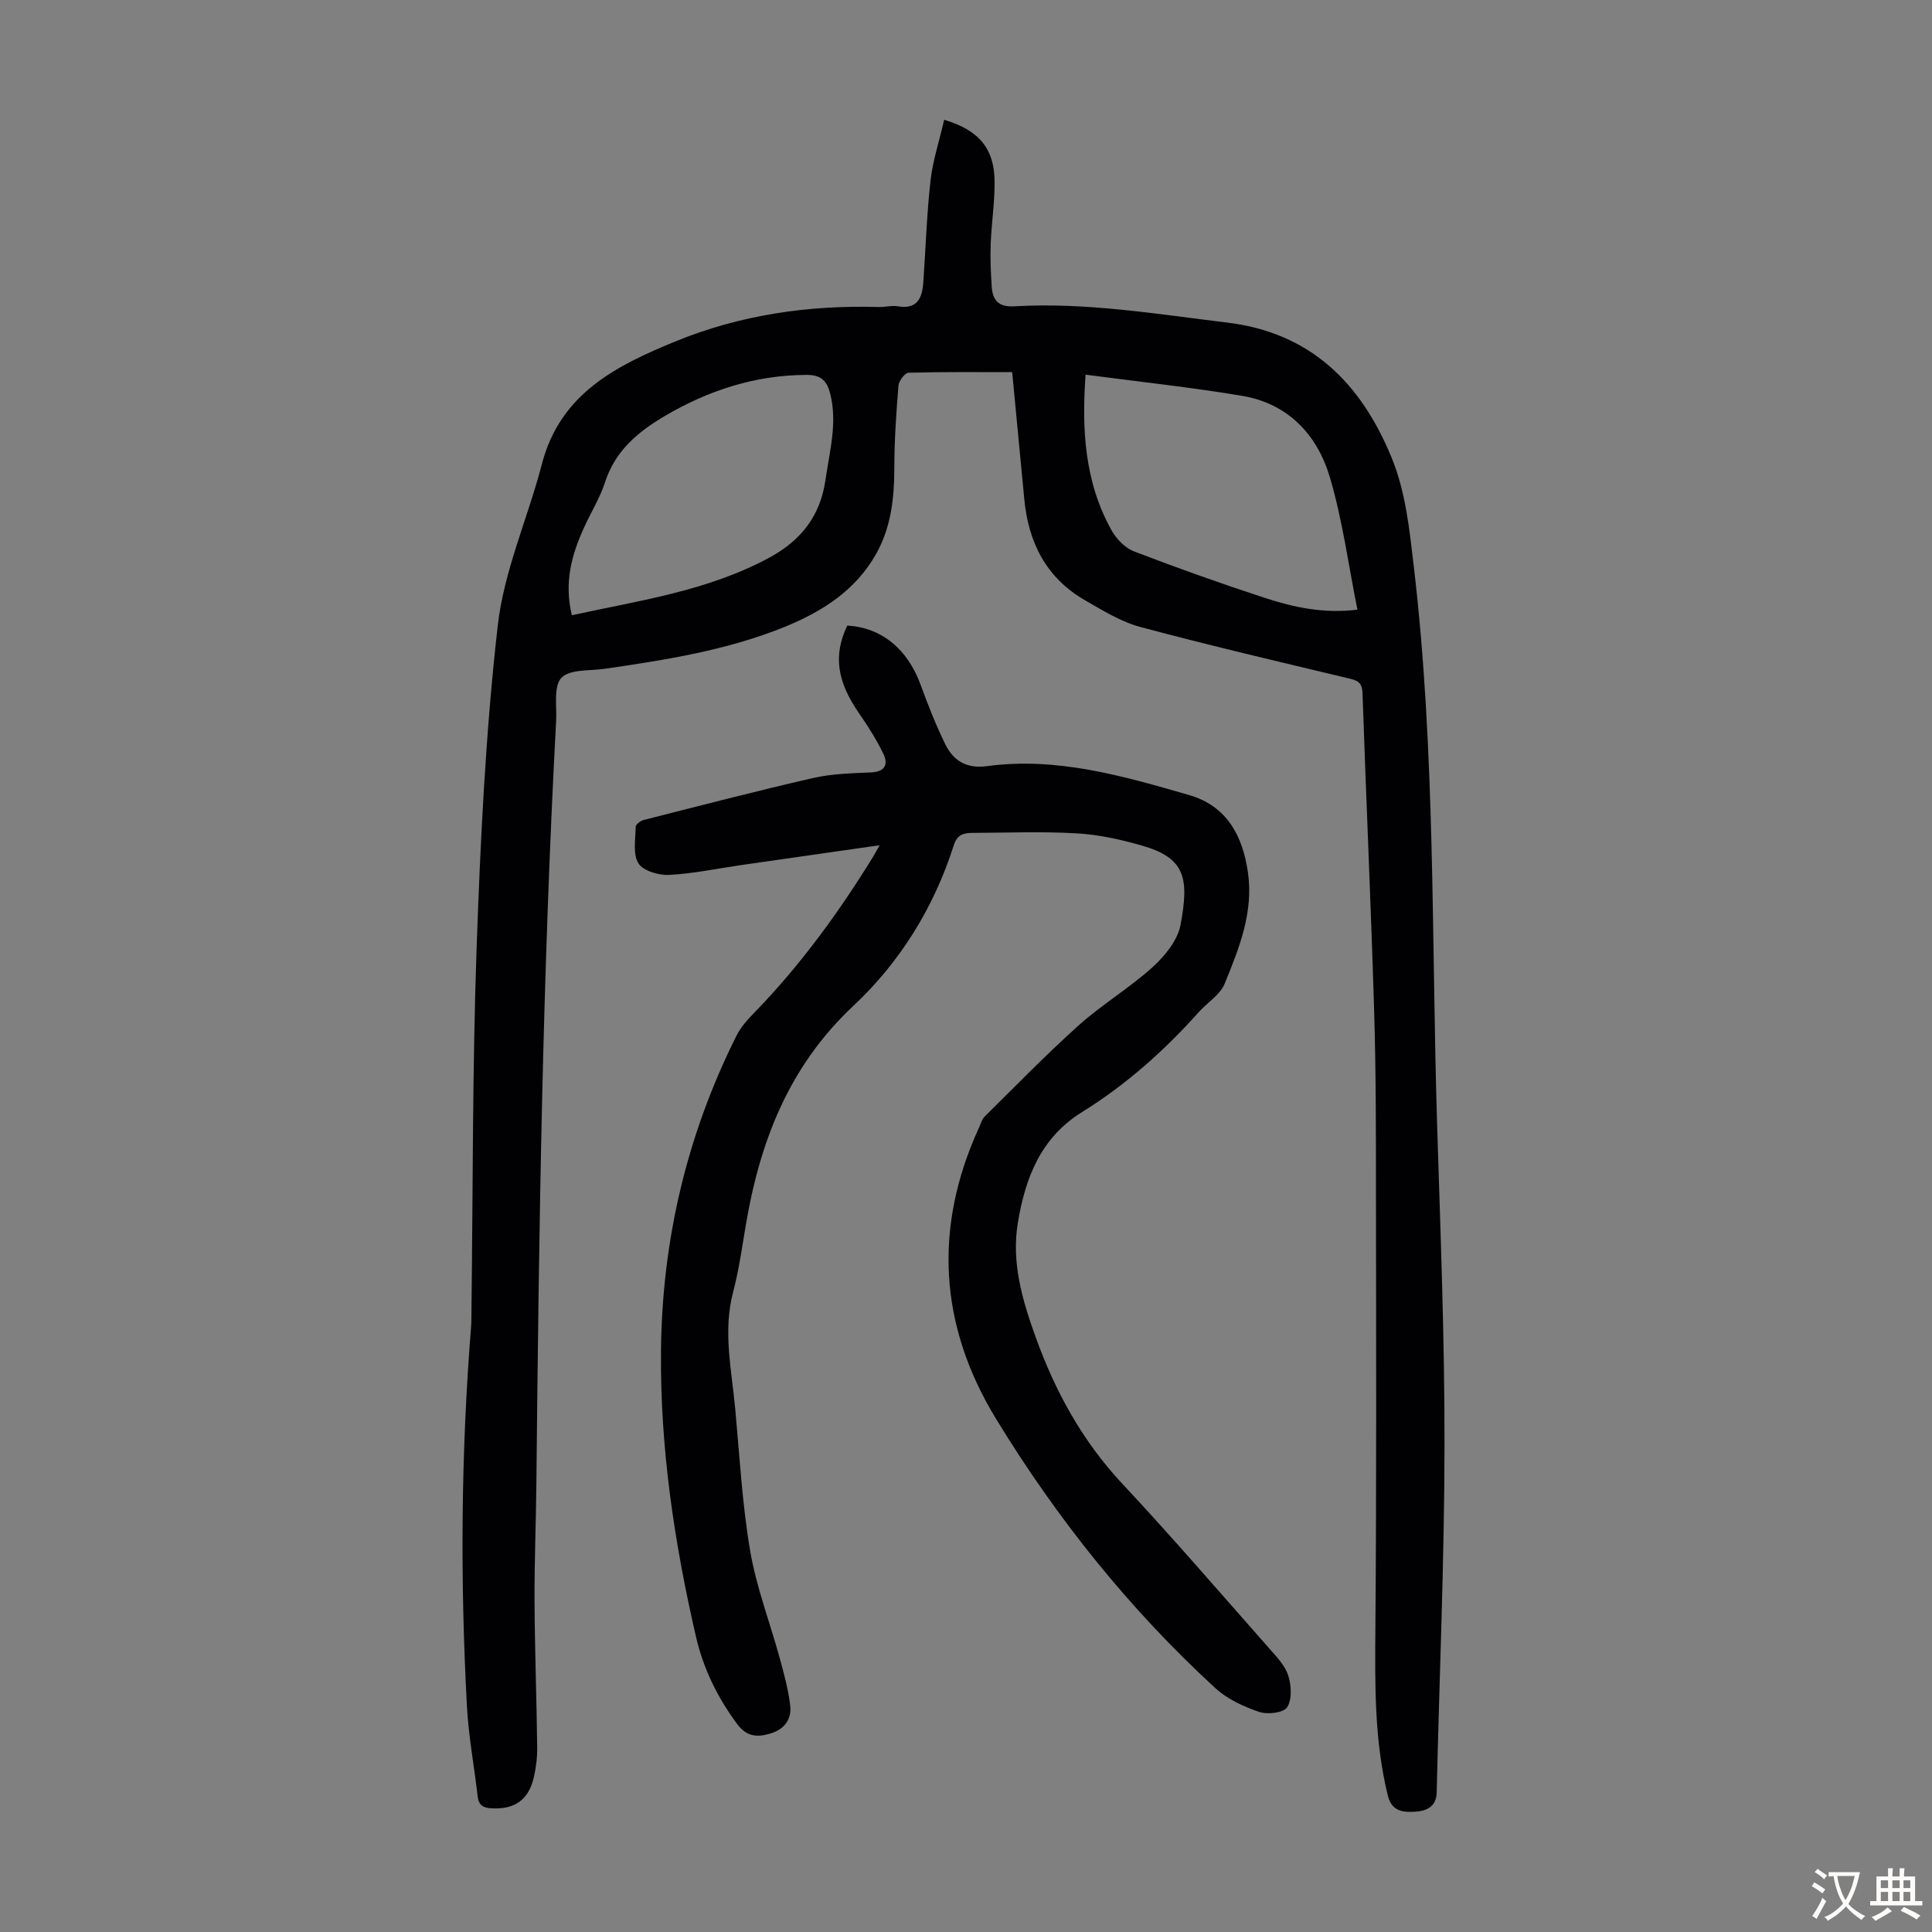 <svg enable-background="new 0 0 400 400" viewBox="0 0 400 400" xmlns="http://www.w3.org/2000/svg"><rect x="0" y="0" width="400" height="400" fill="#808080" stroke="none"/><path d="m195.48 24.8c7.22 2.14 10.38 6 10.44 12.73.03 4.35-.64 8.69-.81 13.05-.11 2.89.02 5.8.21 8.7.18 2.83 1.35 4.33 4.67 4.14 14.84-.87 29.46 1.6 44.11 3.37 17.15 2.08 27.61 12.43 33.96 27.82 2.99 7.25 3.73 14.89 4.64 22.57 4.56 38.55 3.64 77.32 4.85 116 .69 22.15 1.56 44.3 1.52 66.45-.04 23.83-1.07 47.66-1.62 71.49-.07 3.06-2.28 3.84-4.44 3.97-2.32.14-4.83.06-5.66-3.28-2.83-11.44-2.68-23.03-2.59-34.69.24-29.88.15-59.76.12-89.64-.01-12.65.01-25.3-.37-37.94-.66-22.04-1.67-44.06-2.42-66.1-.08-2.3-1.22-2.6-3.03-3.03-14.34-3.42-28.69-6.78-42.93-10.59-4.02-1.08-7.77-3.4-11.44-5.51-8.03-4.61-11.77-11.94-12.62-20.94-.8-8.43-1.61-16.86-2.51-26.32-6.97 0-14.22-.08-21.45.12-.75.02-2.01 1.68-2.09 2.65-.46 5.68-.86 11.37-.86 17.06-.01 6.25-.66 12.28-3.78 17.82-4.3 7.62-11.25 11.98-19.05 15.14-11.91 4.82-24.52 6.79-37.15 8.63-3.09.45-7.22.05-8.95 1.87-1.66 1.75-.93 5.86-1.09 8.94-2.83 52.65-3.57 105.36-4.09 158.07-.08 8.06-.42 16.11-.38 24.17.05 10.06.43 20.13.55 30.19.03 2.1-.23 4.26-.71 6.31-1.1 4.7-4.02 6.65-8.81 6.37-1.74-.1-2.61-.7-2.81-2.5-.71-6.22-1.88-12.41-2.22-18.64-1.4-26.18-1.24-52.35.86-78.5.09-1.11.06-2.24.08-3.36.31-24.96.19-49.93 1.06-74.87.78-22.36 1.86-44.77 4.38-66.98 1.29-11.37 6.24-22.3 9.16-33.52 3.78-14.53 15.39-20.33 27.67-25.35 13.44-5.5 27.53-7.52 42.01-7.11 1.34.04 2.72-.36 4.01-.14 4.08.68 5.04-1.78 5.26-5 .5-7.03.71-14.08 1.5-21.08.48-4.15 1.82-8.2 2.82-12.54zm85.56 101.43c-1.88-9.35-3.09-18.6-5.71-27.43-2.61-8.81-8.66-15.25-18.18-16.85-10.64-1.78-21.38-2.92-32.39-4.38-.8 11.1-.28 22.14 5.4 32.27 1 1.79 2.81 3.62 4.67 4.34 8.95 3.43 17.99 6.65 27.09 9.62 5.94 1.94 12.06 3.28 19.12 2.43zm-162.64 1.15c14.06-3.07 28.12-5.03 40.85-11.91 6.57-3.55 10.58-8.62 11.65-16.07.85-5.95 2.52-11.83.98-17.92-.66-2.6-1.87-3.87-4.85-3.86-10.72.03-20.44 3.22-29.56 8.61-5.49 3.25-10.12 7.17-12.2 13.6-1.06 3.27-2.93 6.26-4.36 9.41-2.54 5.58-4.16 11.32-2.51 18.14z" fill="#010103"/><path d="m182.11 175c-10.06 1.44-19.35 2.77-28.63 4.1-4.98.72-9.94 1.78-14.94 2.04-2.16.11-5.39-.84-6.36-2.4-1.19-1.92-.6-4.99-.57-7.57.01-.48.98-1.22 1.62-1.39 11.69-2.97 23.36-6.01 35.11-8.7 3.89-.89 7.99-.98 12.01-1.16 2.97-.14 3.58-1.72 2.51-3.92-1.41-2.89-3.15-5.65-4.99-8.3-4.59-6.62-5.39-12.02-2.45-18.18 7.07.4 12.44 4.82 15.15 12.17 1.53 4.18 3.16 8.35 5.11 12.34 1.68 3.44 4.37 5.17 8.67 4.59 14.46-1.95 28.18 2.04 41.82 5.98 7.83 2.26 11.12 8.43 12.21 16.07 1.17 8.25-1.84 15.68-4.83 23-.94 2.31-3.6 3.9-5.38 5.9-7.12 7.97-15.04 15.02-24.13 20.66-8.59 5.32-11.78 13.68-13.31 22.97-1.35 8.22.94 16 3.68 23.61 4.05 11.24 9.65 21.51 17.94 30.37 10.47 11.2 20.47 22.83 30.62 34.32 1.47 1.66 3.15 3.45 3.77 5.47.62 2.03.79 4.92-.26 6.51-.76 1.15-4.07 1.54-5.79.95-3.21-1.1-6.57-2.63-9.03-4.89-17.85-16.37-32.85-35.16-45.44-55.78-11.79-19.32-13-39.56-3.54-60.28.37-.81.63-1.77 1.23-2.36 6.44-6.36 12.76-12.86 19.49-18.89 4.82-4.31 10.48-7.69 15.27-12.03 2.53-2.29 5.16-5.54 5.75-8.72 1.8-9.7.99-13.83-8.01-16.42-4.37-1.25-8.92-2.26-13.43-2.52-7.14-.42-14.32-.13-21.49-.1-1.81.01-3.27.21-4.01 2.53-4.08 12.84-11.11 24.21-20.79 33.27-13.55 12.69-19.5 28.48-22.39 46.06-.73 4.41-1.37 8.86-2.51 13.17-2.16 8.18-.3 16.22.44 24.3.9 9.8 1.44 19.68 3.09 29.36 1.29 7.53 4.09 14.79 6.12 22.19.88 3.21 1.76 6.45 2.16 9.74.35 2.83-1.15 4.94-4.01 5.82-2.75.85-4.98.76-7-1.98-4.06-5.49-6.98-11.44-8.5-18.06-4.49-19.45-7.43-39.1-7.24-59.13.22-22.97 5.36-44.75 15.64-65.3.88-1.75 2.28-3.31 3.67-4.73 9.56-9.84 17.58-20.86 24.74-32.52.27-.46.52-.94 1.21-2.16z" fill="#010103"/><g fill="#fcfbfa"><path d="m377.9 391.2c-.2.3-.4.5-.6.8-.7-.6-1.4-1-2.2-1.5.2-.3.4-.5.5-.8.6.4 1.4.8 2.3 1.5zm-1.8 6.1c-.2-.2-.5-.4-.9-.6.4-.6.8-1.2 1.2-1.9s.7-1.3.9-1.9c.3.3.5.5.8.7-.7 1.3-1.4 2.6-2 3.7zm2.2-9c-.3.3-.5.5-.6.8-.6-.6-1.3-1.1-2-1.5.3-.3.5-.5.6-.7.6.5 1.3.9 2 1.4zm.3.2v-.9h2 4.5c-.3 1.3-.6 2.5-1 3.6s-.9 2.1-1.4 3c.4.5 1 1 1.6 1.4s1.2.8 1.9 1.1c-.3.2-.5.4-.8.8-.4-.3-1-.7-1.6-1.2s-1.2-1.1-1.6-1.6c-.5.6-1.1 1.1-1.7 1.6s-1.4.9-2.1 1.4c-.1-.3-.3-.5-.7-.8.6-.2 1.2-.5 1.9-1s1.4-1.1 2-1.8c-.5-.8-.9-1.6-1.2-2.5s-.6-2-.8-3.2c-.4.1-.7.1-1 .1zm2.5 2.7c.3 1 .7 1.7 1 2.2.3-.5.6-1.1 1-2s.6-1.9.9-3h-3.2-.4c.1.9.3 1.8.7 2.8z"/><path d="m396.5 388.5v1.5 3.6h1.5v.9c-.4 0-1 0-1.7 0h-7.9c-.5 0-.9 0-1.2 0v-.9h1.3v-3.5c0-.7 0-1.2 0-1.6h2.4c0-.8 0-1.4 0-1.7h1c0 .3-.1.8-.1 1.7h1.5c0-.8 0-1.4 0-1.7h1c0 .3-.1.9-.1 1.7zm-8.2 9.2c-.2-.3-.5-.5-.8-.8.8-.3 1.4-.6 1.9-.9s1-.7 1.4-1.1c.3.3.6.5.9.8-1.6 1-2.8 1.6-3.4 2zm2.6-6.8v-1.6h-1.5v1.6zm0 2.7v-1.9h-1.5v1.9zm2.4-2.7v-1.6h-1.5v1.6zm0 2.7v-1.9h-1.5v1.9zm.2 2 .7-.8c.4.2.9.5 1.6.8s1.3.7 1.8 1c-.3.3-.5.5-.8.8-.4-.3-1.5-1-3.3-1.8zm2-4.7v-1.6h-1.4v1.6zm0 2.7v-1.9h-1.4v1.9z"/></g></svg>
